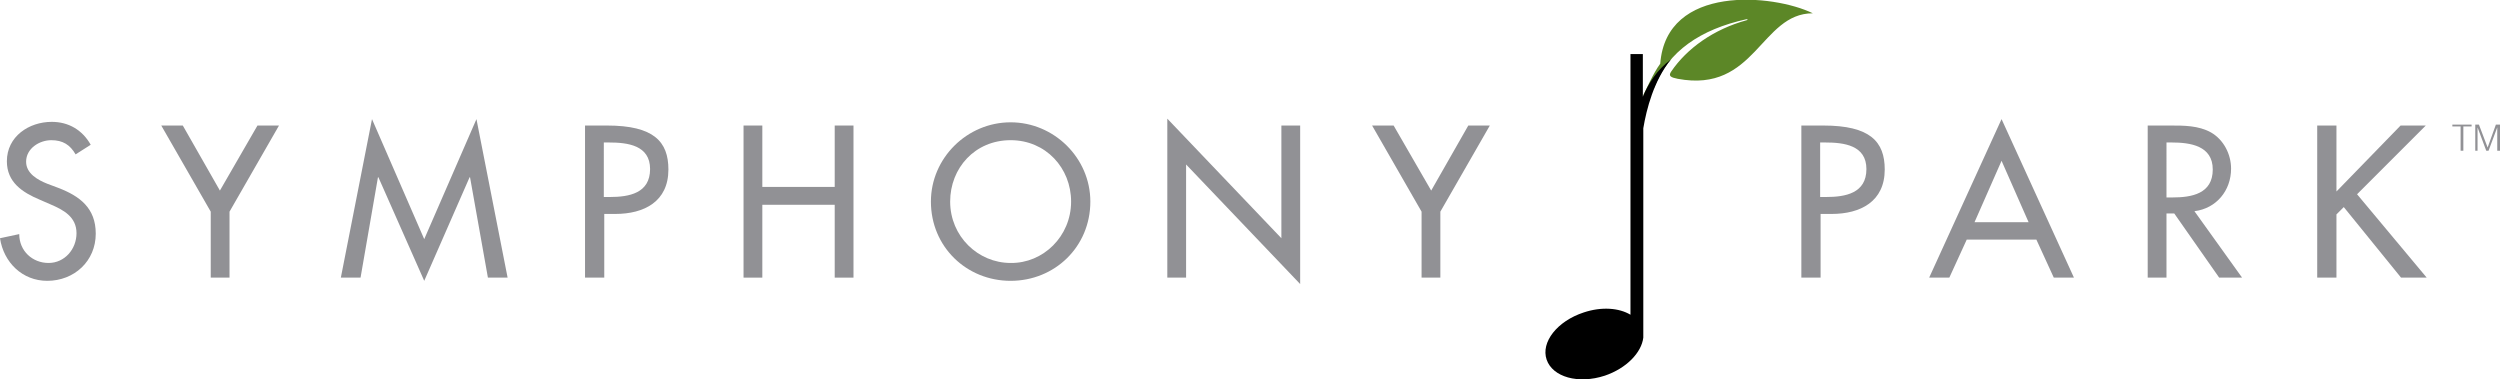 <?xml version="1.0" encoding="utf-8"?>
<!-- Generator: Adobe Illustrator 22.1.0, SVG Export Plug-In . SVG Version: 6.00 Build 0)  -->
<svg version="1.1" id="Layer_1" xmlns="http://www.w3.org/2000/svg" xmlns:xlink="http://www.w3.org/1999/xlink" x="0px" y="0px"
	 viewBox="0 0 545.7 82.8" style="enable-background:new 0 0 545.7 82.8;" xml:space="preserve">
<style type="text/css">
	.st0{fill:#5C8727;}
	.st1{fill:#919195;}
</style>
<g>
	<path class="st0" d="M358.6,21c0.8-1.6,2.2-4.9,3.8-7.1c1.3-17.4,24.7-15.2,33.3-11c-11.4,0-12.5,17.5-29.5,14.3
		c-1.5-0.3-2.1-0.6-1.4-1.6c3.4-5,9.2-9.2,16.5-11.2c0.3-0.1,0.2-0.2-0.1-0.2c-10,2.2-17.1,7-20.1,14.9"/>
	<path d="M364.6,13C364.6,13,364.6,13.1,364.6,13C364.6,13,364.7,13,364.6,13L364.6,13z M358.6,21.1v-9.3h-2.7v56.9
		c-2.5-1.5-6.3-1.8-10.2-0.5c-5.8,1.9-9.4,6.5-8.1,10.3c1.3,3.8,6.9,5.4,12.7,3.5c4.7-1.6,8-5,8.4-8.3l0,0v-0.5c0-0.1,0-0.1,0-0.2
		v-45c0.7-4.2,2.3-10.4,6-15C361.6,15.3,359.8,18.3,358.6,21.1"/>
	<path class="st1" d="M16.5,33.7c-1.2-2.1-2.8-3.1-5.3-3.1c-2.6,0-5.5,1.8-5.5,4.7c0,2.6,2.6,4,4.6,4.8l2.4,0.9
		c4.7,1.8,8.2,4.4,8.2,10c0,6-4.7,10.3-10.6,10.3c-5.4,0-9.5-4-10.3-9.3l4.2-0.9c0,3.7,2.9,6.3,6.4,6.3s6.1-3,6.1-6.5
		c0-3.6-2.9-5.1-5.7-6.3l-2.3-1c-3.8-1.6-7.2-3.8-7.2-8.4c0-5.4,4.8-8.6,9.8-8.6c3.7,0,6.7,1.8,8.5,5L16.5,33.7z"/>
	<polygon class="st1" points="35.2,27.4 39.9,27.4 48,41.6 56.2,27.4 60.9,27.4 50.1,46.2 50.1,60.6 46,60.6 46,46.2 	"/>
	<polygon class="st1" points="82.6,38.7 82.5,38.7 78.7,60.6 74.4,60.6 81.2,26 92.6,52.2 104,26 110.8,60.6 106.5,60.6 102.6,38.7 
		102.5,38.7 92.6,61.3 	"/>
	<path class="st1" d="M131.8,60.6h-4.1V27.4h4.8c10.2,0,13.4,3.5,13.4,9.6c0,7-5.3,9.7-11.6,9.7h-2.4V60.6z M131.8,43h1.3
		c4.2,0,8.8-0.8,8.8-6.1c0-5.2-4.9-5.8-9-5.8h-1.1V43z"/>
	<polygon class="st1" points="182.2,40.8 182.2,27.4 186.3,27.4 186.3,60.6 182.2,60.6 182.2,44.7 166.4,44.7 166.4,60.6 
		162.3,60.6 162.3,27.4 166.4,27.4 166.4,40.8 	"/>
	<path class="st1" d="M238,44c0,9.9-7.8,17.3-17.4,17.3c-9.6,0-17.4-7.4-17.4-17.3c0-9.5,7.9-17.3,17.4-17.3
		C230.1,26.7,238,34.5,238,44 M233.8,44c0-7.3-5.5-13.4-13.2-13.4c-7.8,0-13.2,6.1-13.2,13.4c0,7.6,6.1,13.4,13.2,13.4
		C227.7,57.5,233.8,51.6,233.8,44"/>
	<polygon class="st1" points="254.8,25.9 279.7,52 279.7,27.4 283.8,27.4 283.8,62 258.9,35.9 258.9,60.6 254.8,60.6 	"/>
	<polygon class="st1" points="299.5,27.4 304.2,27.4 312.4,41.6 320.5,27.4 325.2,27.4 314.4,46.2 314.4,60.6 310.3,60.6 
		310.3,46.2 	"/>
	<path class="st1" d="M397.3,60.6h-4.1V27.4h4.8c10.2,0,13.4,3.5,13.4,9.6c0,7-5.3,9.7-11.6,9.7h-2.4V60.6z M397.3,43h1.3
		c4.2,0,8.8-0.8,8.8-6.1c0-5.2-4.9-5.8-9-5.8h-1.1V43z"/>
	<path class="st1" d="M429.3,52.3l-3.8,8.3h-4.4L436.9,26l15.8,34.6h-4.4l-3.8-8.3H429.3z M436.9,35.1L431,48.5h11.8L436.9,35.1z"/>
	<path class="st1" d="M489.4,60.6h-5l-9.8-14h-1.7v14h-4.1V27.4h5c2.9,0,6.1,0,8.8,1.5c2.8,1.6,4.4,4.8,4.4,7.9c0,4.8-3.2,8.7-8,9.3
		L489.4,60.6z M472.9,43.1h1.3c4.2,0,8.8-0.8,8.8-6.1c0-5.2-4.9-5.9-9-5.9h-1.1V43.1z"/>
	<polygon class="st1" points="524,27.4 529.5,27.4 514.5,42.4 529.7,60.6 524.1,60.6 511.6,45.2 510,46.8 510,60.6 505.8,60.6 
		505.8,27.4 510,27.4 510,41.8 	"/>
	<polygon class="st1" points="535.3,27.2 539.5,27.2 539.5,27.6 537.7,27.6 537.7,32.9 537.1,32.9 537.1,27.6 535.3,27.6 	"/>
	<polygon class="st1" points="540.3,32.9 540.3,27.2 541.1,27.2 543,32.2 543,32.2 544.8,27.2 545.7,27.2 545.7,32.9 545.1,32.9 
		545.1,27.8 545.1,27.8 543.2,32.9 542.7,32.9 540.8,27.8 540.8,27.8 540.8,32.9 	"/>
</g>
</svg>
